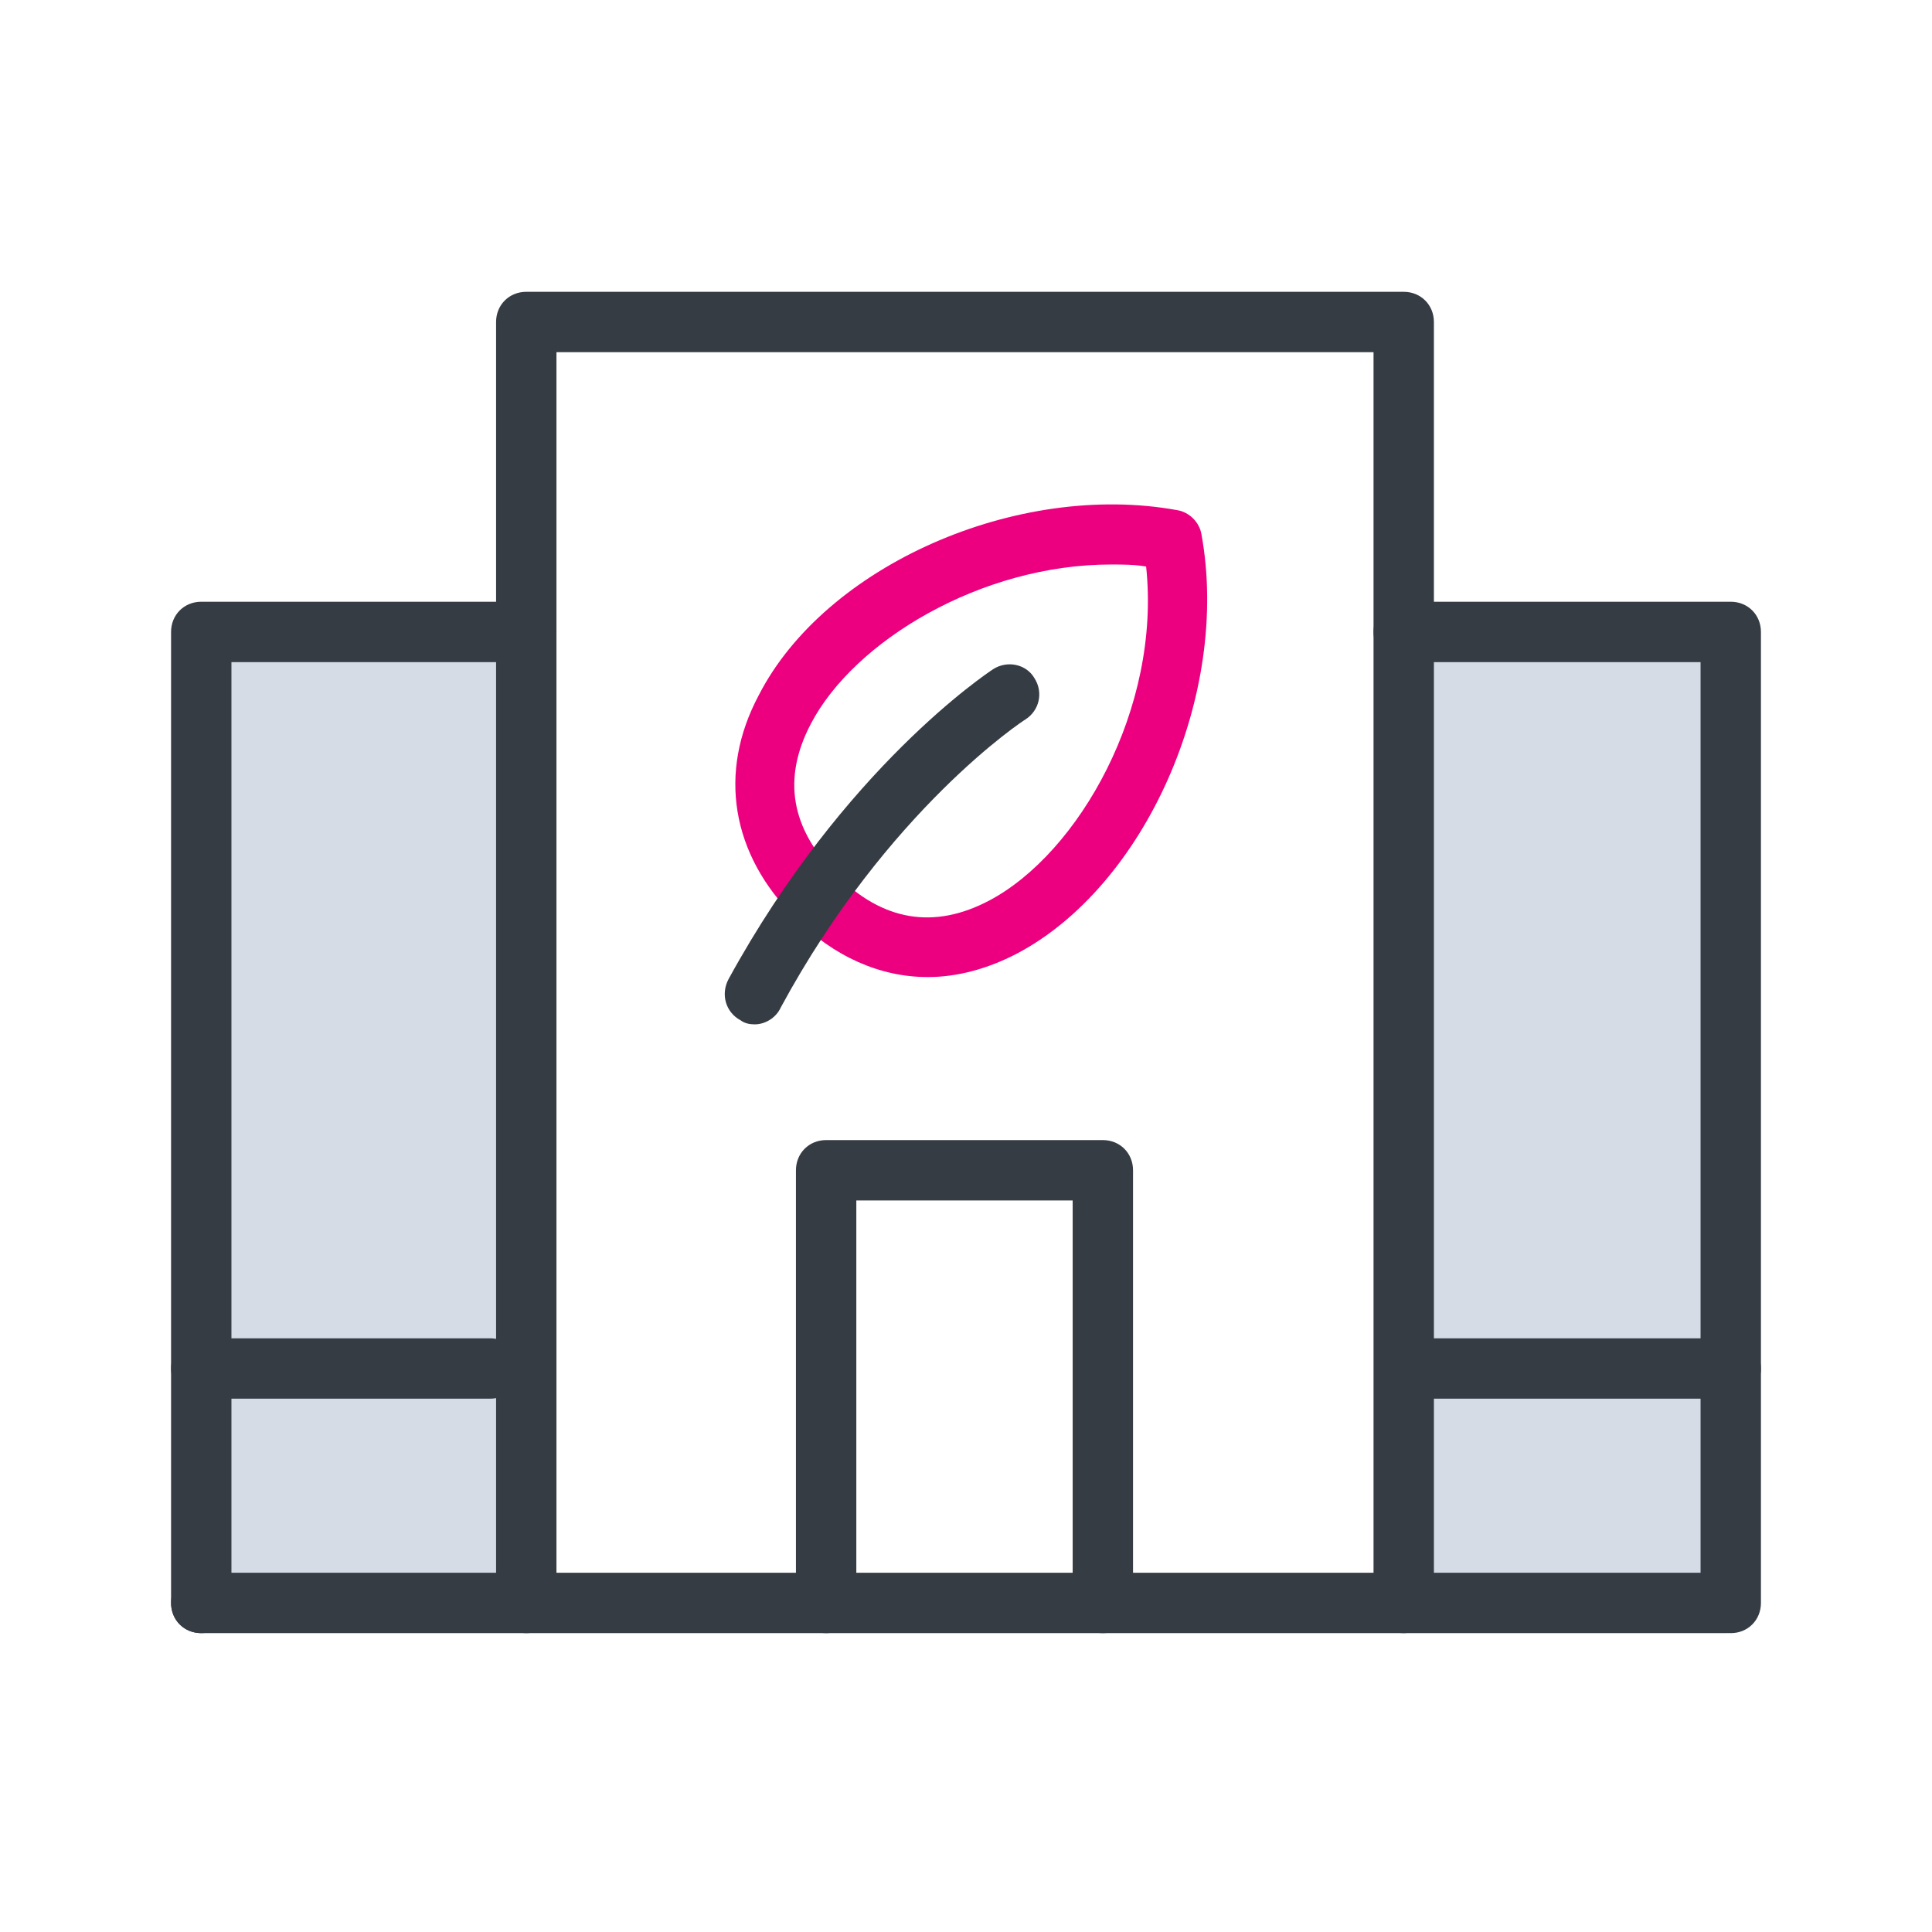 <svg width="48" height="48" viewBox="0 0 48 48" fill="none" xmlns="http://www.w3.org/2000/svg">
<path d="M13.075 15.7H5V39.825H13.075V15.7Z" fill="#D5DCE5"/>
<path d="M43 15.7H34.925V39.825H43V15.7Z" fill="#D5DCE5"/>
<path d="M42.875 40.575H5C4.575 40.575 4.25 40.25 4.25 39.825C4.25 39.4 4.575 39.075 5 39.075H42.875C43.3 39.075 43.625 39.4 43.625 39.825C43.625 40.25 43.3 40.575 42.875 40.575Z" fill="#363C44"/>
<path d="M34.875 40.575C34.45 40.575 34.125 40.25 34.125 39.825V8.75H13.825V39.825C13.825 40.25 13.5 40.575 13.075 40.575C12.65 40.575 12.325 40.25 12.325 39.825V8C12.325 7.575 12.65 7.25 13.075 7.25H34.875C35.3 7.25 35.625 7.575 35.625 8V39.825C35.625 40.25 35.275 40.575 34.875 40.575Z" fill="#363C44"/>
<path d="M27.4 40.575C26.975 40.575 26.65 40.25 26.65 39.825V29.825H21.275V39.825C21.275 40.25 20.95 40.575 20.525 40.575C20.1 40.575 19.775 40.25 19.775 39.825V29.075C19.775 28.65 20.1 28.325 20.525 28.325H27.4C27.825 28.325 28.15 28.65 28.15 29.075V39.825C28.15 40.25 27.825 40.575 27.4 40.575Z" fill="#363C44"/>
<path d="M12.175 34.75H5C4.575 34.75 4.25 34.425 4.25 34C4.25 33.575 4.575 33.25 5 33.25H12.175C12.6 33.25 12.925 33.575 12.925 34C12.925 34.425 12.6 34.75 12.175 34.75Z" fill="#363C44"/>
<path d="M5 40.575C4.575 40.575 4.25 40.25 4.25 39.825V15.7C4.25 15.275 4.575 14.95 5 14.95H13.075C13.5 14.95 13.825 15.275 13.825 15.7C13.825 16.125 13.5 16.45 13.075 16.45H5.75V39.825C5.75 40.25 5.425 40.575 5 40.575Z" fill="#363C44"/>
<path d="M43 34.75H35.425C35 34.75 34.675 34.425 34.675 34C34.675 33.575 35 33.25 35.425 33.25H43C43.425 33.25 43.75 33.575 43.75 34C43.75 34.425 43.425 34.75 43 34.75Z" fill="#363C44"/>
<path d="M43 40.575C42.575 40.575 42.25 40.25 42.25 39.825V16.45H34.875C34.45 16.45 34.125 16.125 34.125 15.7C34.125 15.275 34.45 14.95 34.875 14.95H43C43.425 14.95 43.75 15.275 43.75 15.7V39.825C43.75 40.25 43.425 40.575 43 40.575Z" fill="#363C44"/>
<path d="M23.05 24.275C21.875 24.275 20.725 23.775 19.75 22.8C18.175 21.225 17.825 19.2 18.85 17.275C20.5 14.05 25.275 11.95 29.25 12.675C29.55 12.725 29.8 12.975 29.85 13.275C30.575 17.25 28.45 22.025 25.25 23.7C24.525 24.075 23.775 24.275 23.05 24.275ZM27.6 14.025C24.375 14.025 21.225 15.925 20.15 17.975C19.425 19.35 19.65 20.6 20.8 21.75C21.925 22.875 23.2 23.1 24.575 22.375C26.8 21.2 28.85 17.6 28.475 14.075C28.175 14.025 27.9 14.025 27.6 14.025Z" fill="#ED0080"/>
<path d="M18.75 25.45C18.625 25.45 18.5 25.425 18.401 25.35C18.026 25.15 17.901 24.7 18.101 24.325C20.976 19.075 24.526 16.725 24.675 16.625C25.026 16.4 25.5 16.5 25.701 16.85C25.925 17.2 25.826 17.65 25.476 17.875C25.425 17.9 22.05 20.125 19.401 25.025C19.276 25.3 19 25.45 18.75 25.45Z" fill="#363C44"/>
</svg>
